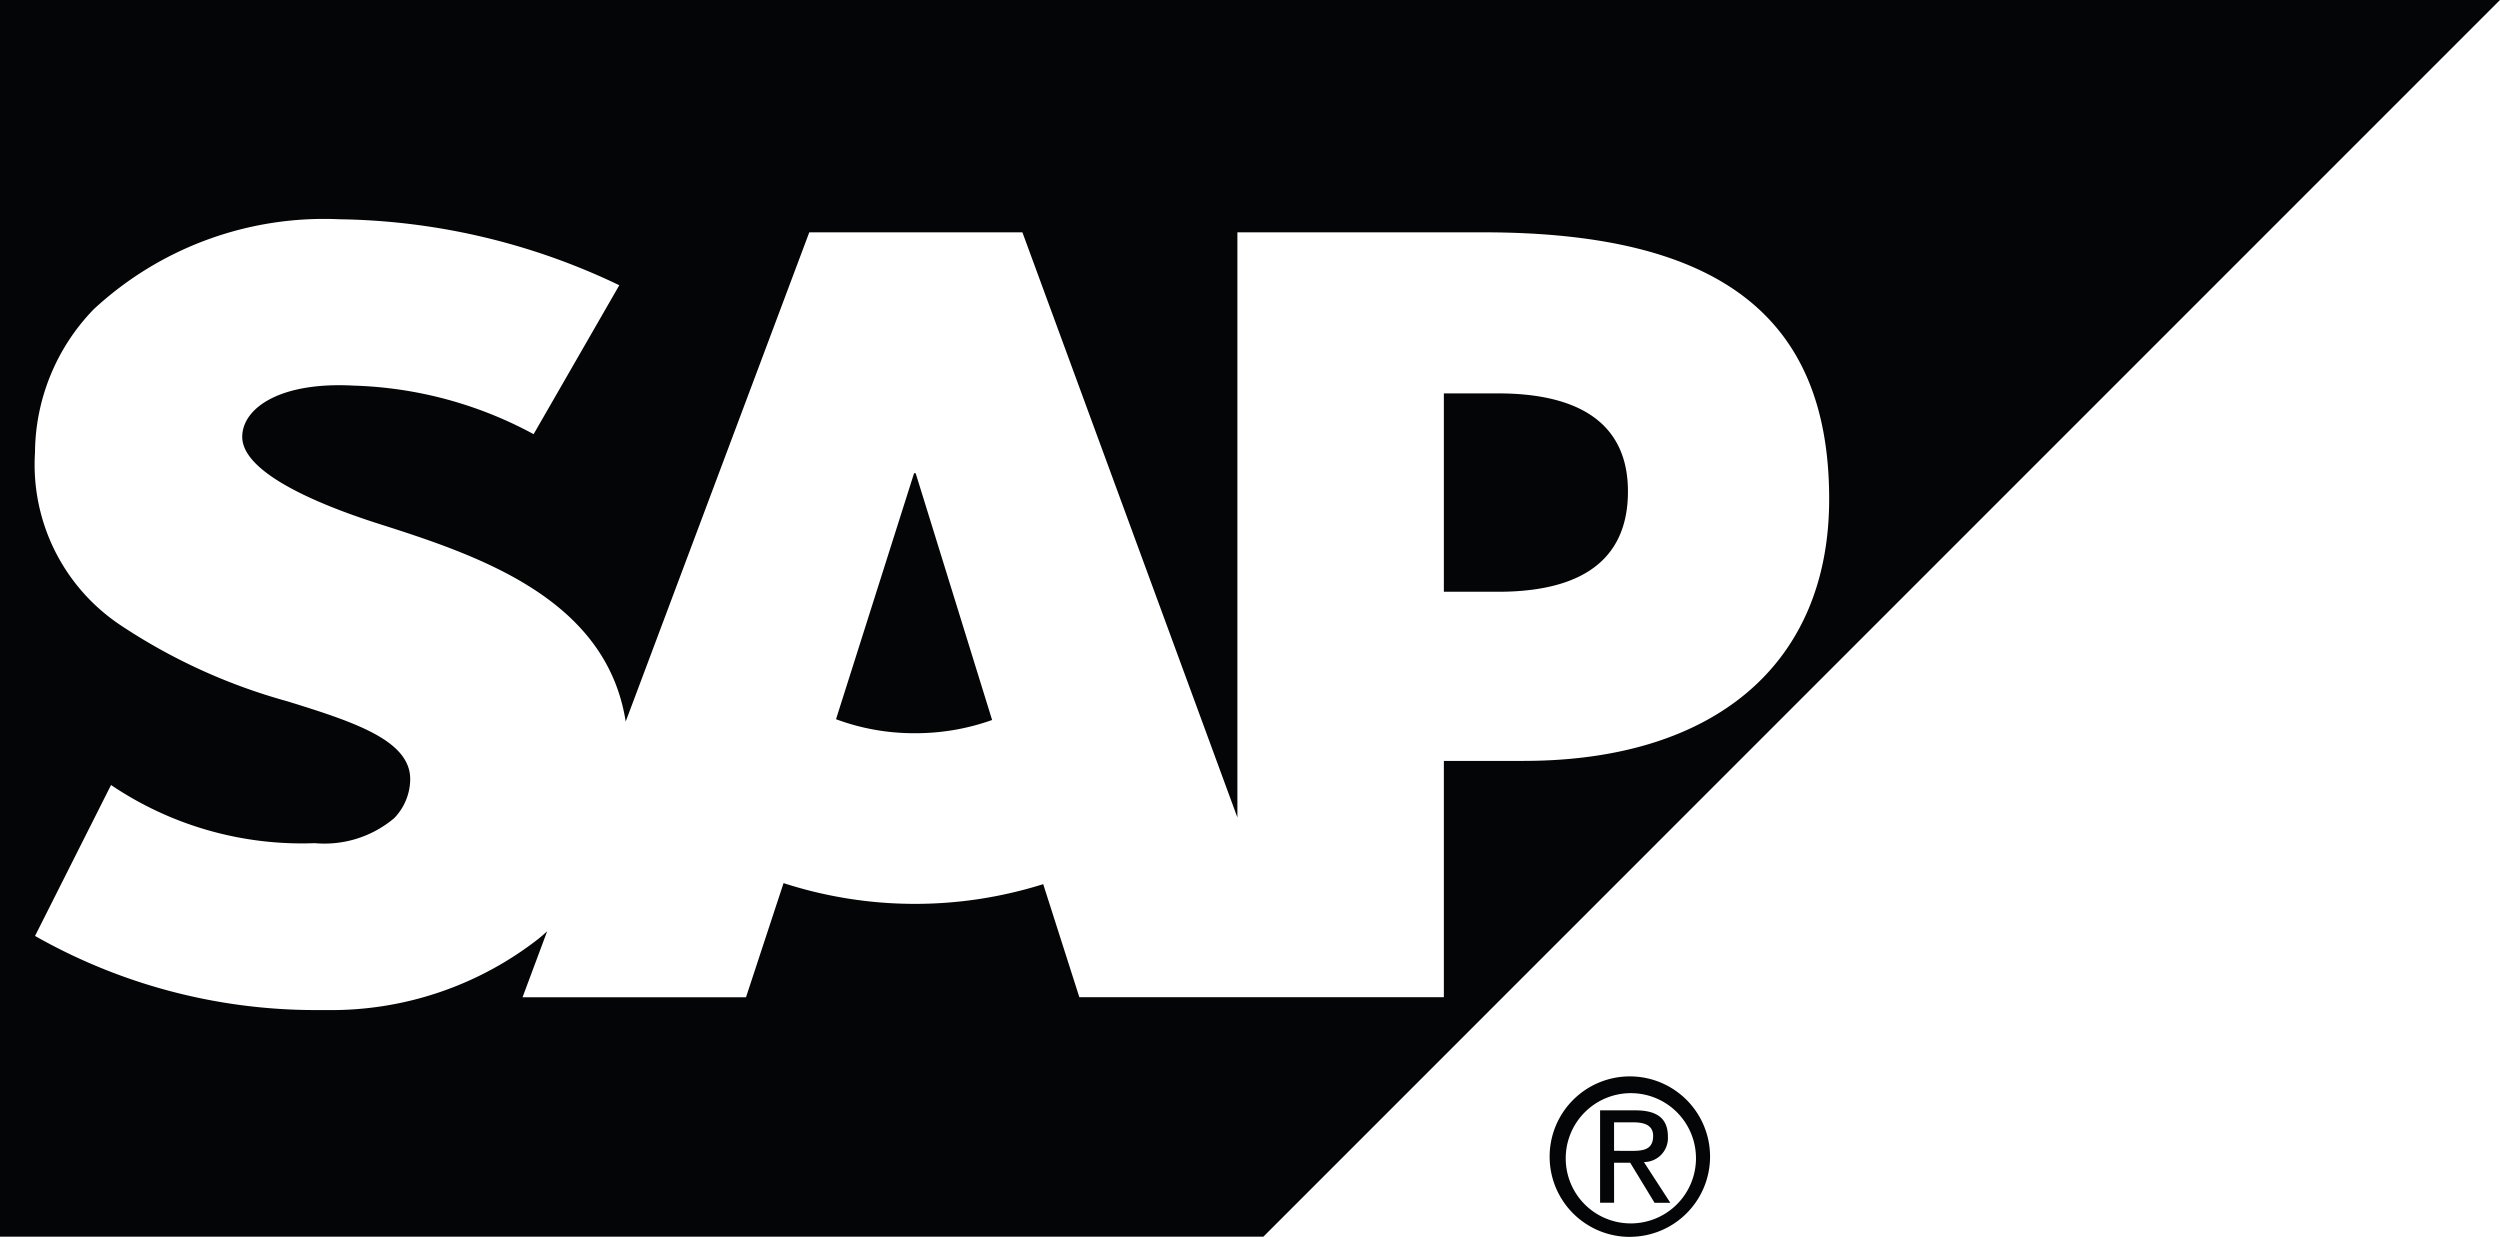 <svg id="Group_454" data-name="Group 454" xmlns="http://www.w3.org/2000/svg" width="89.292" height="44.177" viewBox="0 0 89.292 44.177">
  <path id="Path_117" data-name="Path 117" d="M153.5,302.614v44.17h45.124l44.167-44.17Zm54.409,27.177H205.07v8.44H192.051l-1.291-4.038a15.236,15.236,0,0,1-9.274-.037l-1.341,4.076h-7.981l.879-2.357c-.1.093-.211.189-.32.277a12.025,12.025,0,0,1-7.566,2.538l-.457,0a20.3,20.3,0,0,1-9.949-2.647l2.715-5.391a12.171,12.171,0,0,0,7.278,2.077,3.861,3.861,0,0,0,2.833-.891,2.018,2.018,0,0,0,.574-1.37c.024-1.4-1.967-2.058-4.406-2.811a20.623,20.623,0,0,1-5.974-2.736,6.885,6.885,0,0,1-3.021-6.138,7.423,7.423,0,0,1,2.1-5.126,12.1,12.1,0,0,1,8.79-3.211h.022a23.8,23.8,0,0,1,9.957,2.356l-3.06,5.319a14.358,14.358,0,0,0-6.429-1.734c-2.629-.143-3.961.8-3.978,1.814-.022,1.236,2.484,2.356,4.856,3.115,3.587,1.141,8.146,2.666,8.84,7.069l6.557-17.473h7.612l7.679,20.9v-20.9l8.789,0c8.4,0,12.347,2.994,12.347,9.52C218.837,326.3,214.773,329.791,207.909,329.791Zm3.736-9.624c0,2.726-2.055,3.583-4.638,3.583H205.07v-7.085h1.938C209.59,316.665,211.645,317.522,211.645,320.167Zm-25.44-.65,2.73,8.813a8.116,8.116,0,0,1-2.758.472,7.969,7.969,0,0,1-2.817-.5l2.788-8.787Zm23.219,24.4a2.326,2.326,0,1,1,2.333,2.393A2.32,2.32,0,0,1,209.424,343.919Zm2.333,2.872a2.865,2.865,0,1,0-2.909-2.872A2.863,2.863,0,0,0,211.757,346.791Zm-.608-2.646h.576l.87,1.43h.563l-.943-1.454a.857.857,0,0,0,.857-.908c0-.651-.385-.939-1.164-.939H210.65v3.3h.5Zm0-.426V342.7h.685c.342,0,.711.073.711.484,0,.51-.376.536-.8.536Z" transform="translate(-153.5 -302.614)" fill="#040506" fill-rule="evenodd"/>
</svg>
